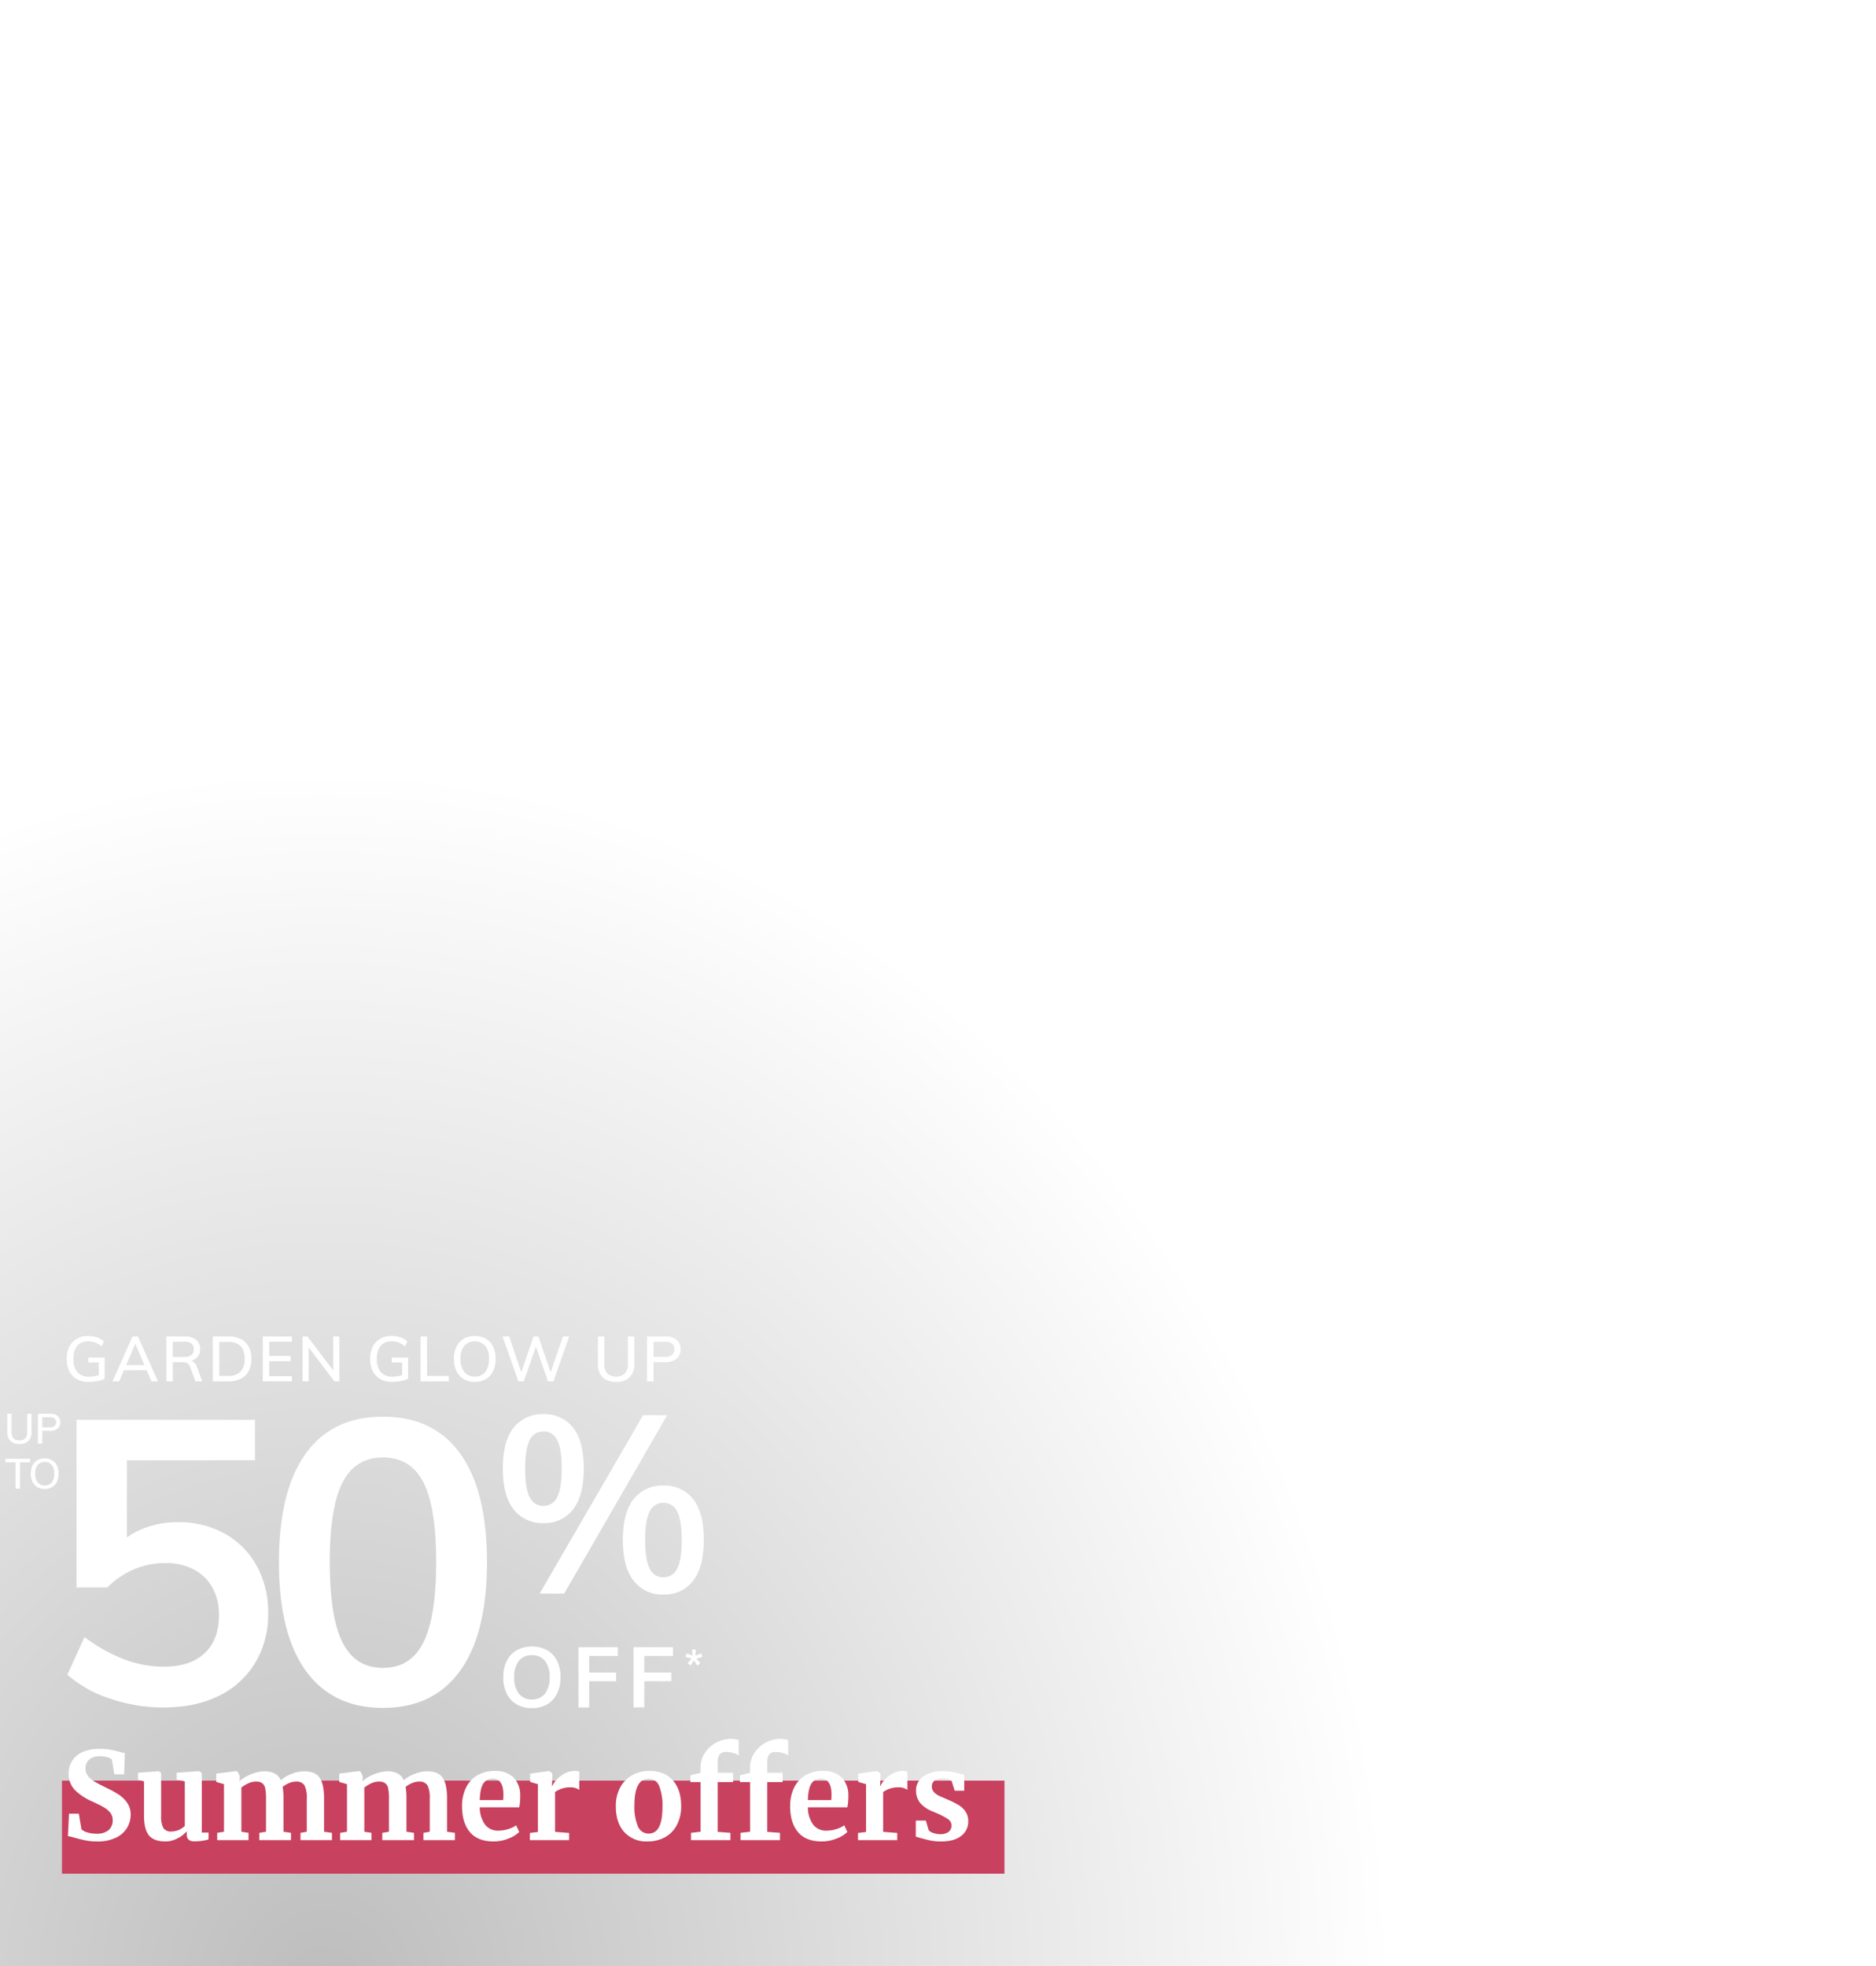 <svg xmlns="http://www.w3.org/2000/svg" xmlns:xlink="http://www.w3.org/1999/xlink" width="625" height="655" viewBox="0 0 625 655">
  <defs>
    <radialGradient id="radial-gradient" cx="0.312" cy="0.749" r="0.5" gradientUnits="objectBoundingBox">
      <stop offset="0"/>
      <stop offset="1" stop-opacity="0"/>
    </radialGradient>
    <filter id="Path_258623" x="219.378" y="540.545" width="23.628" height="23.348" filterUnits="userSpaceOnUse">
      <feOffset dy="3" input="SourceAlpha"/>
      <feGaussianBlur stdDeviation="3" result="blur"/>
      <feFlood flood-opacity="0.161"/>
      <feComposite operator="in" in2="blur"/>
      <feComposite in="SourceGraphic"/>
    </filter>
    <filter id="Path_258622" x="158.52" y="462.143" width="84.947" height="78.102" filterUnits="userSpaceOnUse">
      <feOffset dy="3" input="SourceAlpha"/>
      <feGaussianBlur stdDeviation="3" result="blur-2"/>
      <feFlood flood-opacity="0.18"/>
      <feComposite operator="in" in2="blur-2"/>
      <feComposite in="SourceGraphic"/>
    </filter>
    <filter id="Path_258621" x="158.677" y="539.57" width="74.517" height="38.501" filterUnits="userSpaceOnUse">
      <feOffset dy="3" input="SourceAlpha"/>
      <feGaussianBlur stdDeviation="3" result="blur-3"/>
      <feFlood flood-opacity="0.161"/>
      <feComposite operator="in" in2="blur-3"/>
      <feComposite in="SourceGraphic"/>
    </filter>
    <filter id="Path_258675" x="13.431" y="462.981" width="157.809" height="115.026" filterUnits="userSpaceOnUse">
      <feOffset dy="3" input="SourceAlpha"/>
      <feGaussianBlur stdDeviation="3" result="blur-4"/>
      <feFlood flood-opacity="0.278"/>
      <feComposite operator="in" in2="blur-4"/>
      <feComposite in="SourceGraphic"/>
    </filter>
    <filter id="Path_258625" x="13.239" y="436.101" width="222.519" height="33.288" filterUnits="userSpaceOnUse">
      <feOffset dy="3" input="SourceAlpha"/>
      <feGaussianBlur stdDeviation="3" result="blur-5"/>
      <feFlood flood-opacity="0.42"/>
      <feComposite operator="in" in2="blur-5"/>
      <feComposite in="SourceGraphic"/>
    </filter>
    <clipPath id="clip-offerssummeroffer_offers_overlay_625x655_v1">
      <rect width="625" height="655"/>
    </clipPath>
  </defs>
  <g id="offerssummeroffer_offers_overlay_625x655_v1" clip-path="url(#clip-offerssummeroffer_offers_overlay_625x655_v1)">
    <g id="Group_42697" data-name="Group 42697" transform="translate(3756 -5310)">
      <path id="PRI1938_PrimroseHectare-293" d="M0,0H715.067V830.5H0Z" transform="translate(-3872.067 5358)" opacity="0.26" fill="url(#radial-gradient)"/>
      <g id="Group_43621" data-name="Group 43621" transform="translate(-3731 5740.969)">
        <rect id="Rectangle_24139" data-name="Rectangle 24139" width="314" height="31" transform="translate(-4.356 162.268)" fill="#c8415e"/>
        <g id="Group_41694" data-name="Group 41694" transform="translate(-10)">
          <g transform="matrix(1, 0, 0, 1, -15, -430.97)" filter="url(#Path_258623)">
            <path id="Path_258623-2" data-name="Path 258623" d="M2.072-4.844l-.994-.728L2.366-7.154.378-7.7.77-8.876l1.9.728-.1-2.044H3.808l-.1,2.03,1.918-.714L6.006-7.7l-1.974.546L5.32-5.572l-1.008.728L3.192-6.552Z" transform="translate(228 556.74)" fill="#fff"/>
          </g>
          <g id="Group_43680" data-name="Group 43680" transform="translate(-2 -0.857)">
            <g transform="matrix(1, 0, 0, 1, -13, -430.11)" filter="url(#Path_258622)">
              <path id="Path_258622-2" data-name="Path 258622" d="M15.847-23.117a11.978,11.978,0,0,1-9.892-4.549Q2.324-32.215,2.324-41.314q0-9.182,3.631-13.648a12.068,12.068,0,0,1,9.892-4.466,11.95,11.95,0,0,1,9.85,4.466q3.589,4.466,3.589,13.648,0,9.1-3.589,13.648A11.862,11.862,0,0,1,15.847-23.117Zm0-5.76A4.878,4.878,0,0,0,20.438-31.8q1.5-2.922,1.5-9.516,0-6.511-1.5-9.433a4.878,4.878,0,0,0-4.591-2.922,4.878,4.878,0,0,0-4.591,2.922q-1.5,2.922-1.5,9.433,0,6.594,1.5,9.516A4.878,4.878,0,0,0,15.847-28.876ZM14.595.34,49.07-59.094h8.014L22.775.34ZM55.831.674a11.978,11.978,0,0,1-9.892-4.549q-3.631-4.549-3.631-13.648,0-9.182,3.631-13.648a12.068,12.068,0,0,1,9.892-4.466,11.95,11.95,0,0,1,9.85,4.466q3.589,4.466,3.589,13.648,0,9.1-3.589,13.648A11.862,11.862,0,0,1,55.831.674Zm0-5.76a4.878,4.878,0,0,0,4.591-2.922q1.5-2.922,1.5-9.516,0-6.511-1.5-9.433a4.878,4.878,0,0,0-4.591-2.922,4.878,4.878,0,0,0-4.591,2.922q-1.5,2.922-1.5,9.433,0,6.594,1.5,9.516A4.878,4.878,0,0,0,55.831-5.086Z" transform="translate(165.2 527.57)" fill="#fff"/>
            </g>
            <g transform="matrix(1, 0, 0, 1, -13, -430.11)" filter="url(#Path_258621)">
              <path id="Path_258621-2" data-name="Path 258621" d="M11.058.341A9.943,9.943,0,0,1,5.989-.9,8.263,8.263,0,0,1,2.695-4.447,12.083,12.083,0,0,1,1.54-9.91a12.062,12.062,0,0,1,1.155-5.477,8.28,8.28,0,0,1,3.295-3.534,9.943,9.943,0,0,1,5.069-1.239,10,10,0,0,1,5.1,1.239,8.28,8.28,0,0,1,3.295,3.534A11.994,11.994,0,0,1,20.6-9.938a12.028,12.028,0,0,1-1.169,5.491A8.376,8.376,0,0,1,16.141-.9,9.924,9.924,0,0,1,11.058.341Zm0-2.872a5.331,5.331,0,0,0,4.337-1.9,8.422,8.422,0,0,0,1.577-5.505,8.3,8.3,0,0,0-1.577-5.477,5.366,5.366,0,0,0-4.337-1.873A5.335,5.335,0,0,0,6.75-15.415,8.3,8.3,0,0,0,5.173-9.938,8.422,8.422,0,0,0,6.75-4.433,5.3,5.3,0,0,0,11.058-2.532ZM26.574.115v-20.05H39.7v2.9H30.151v5.519h8.983v2.9H30.151V.115Zm18.36,0v-20.05H58.057v2.9H48.511v5.519h8.983v2.9H48.511V.115Z" transform="translate(166.14 565.73)" fill="#fff"/>
            </g>
            <g transform="matrix(1, 0, 0, 1, -13, -430.11)" filter="url(#Path_258675)">
              <path id="Path_258675-2" data-name="Path 258675" d="M40.576-6.067A54.742,54.742,0,0,1,23.05-9,40.045,40.045,0,0,1,8.723-17l5.731-12.528a53.931,53.931,0,0,0,12.995,7.33,37.1,37.1,0,0,0,13.394,2.532q8.8,0,13.594-4.465t4.8-12.728a18.3,18.3,0,0,0-2.2-9.2,15.209,15.209,0,0,0-6.2-6,19.835,19.835,0,0,0-9.463-2.132,26.635,26.635,0,0,0-10.4,2.066,27.7,27.7,0,0,0-8.93,6.064H11.788v-55.844H71.23v13.461H28.581v31.32l-5.2-.8a26.654,26.654,0,0,1,9.6-7.33,30.4,30.4,0,0,1,12.661-2.532A30.893,30.893,0,0,1,61.3-63.91,27.594,27.594,0,0,1,71.83-53.247a31.979,31.979,0,0,1,3.8,15.86A31.07,31.07,0,0,1,71.3-20.927a28.82,28.82,0,0,1-12.128,11Q51.372-6.067,40.576-6.067Zm73.3.133q-16.793,0-25.723-12.395t-8.93-36.118q0-23.724,8.863-36.118t25.789-12.395q16.926,0,25.789,12.395t8.863,35.985q0,23.857-8.93,36.252T113.879-5.934Zm0-13.328q9.2,0,13.461-8.463t4.265-26.856q0-18.259-4.265-26.522t-13.461-8.263q-9.2,0-13.461,8.33T96.153-54.58q0,18.392,4.265,26.856T113.879-19.261Z" transform="translate(13.71 571.94)" fill="#fff"/>
            </g>
          </g>
        </g>
      </g>
      <path id="Path_258624" data-name="Path 258624" d="M-4.529.112A4.089,4.089,0,0,1-7.546-.917,4.13,4.13,0,0,1-8.575-3.962V-9.968h1.414v6.1A2.95,2.95,0,0,0-6.5-1.771a2.573,2.573,0,0,0,1.967.707A2.521,2.521,0,0,0-2.59-1.778a2.955,2.955,0,0,0,.665-2.086v-6.1H-.483v6.006A4.118,4.118,0,0,1-1.519-.924,4.077,4.077,0,0,1-4.529.112ZM1.631,0V-9.968h4.13a3.641,3.641,0,0,1,2.457.756,2.611,2.611,0,0,1,.875,2.086,2.611,2.611,0,0,1-.882,2.072,3.6,3.6,0,0,1-2.45.77H3.073V0ZM3.073-5.432H5.621a2.348,2.348,0,0,0,1.554-.441,1.555,1.555,0,0,0,.518-1.253,1.534,1.534,0,0,0-.518-1.246,2.374,2.374,0,0,0-1.554-.434H3.073ZM-5.81,15V6.236H-9.184v-1.2h8.2v1.2H-4.354V15Zm9.7.112A4.734,4.734,0,0,1,1.428,14.5a4.074,4.074,0,0,1-1.6-1.764,6.134,6.134,0,0,1-.56-2.716,6.123,6.123,0,0,1,.56-2.723,4.081,4.081,0,0,1,1.6-1.757A4.734,4.734,0,0,1,3.892,4.92a4.771,4.771,0,0,1,2.471.616,4.068,4.068,0,0,1,1.6,1.757A6.088,6.088,0,0,1,8.526,10a6.1,6.1,0,0,1-.567,2.73,4.117,4.117,0,0,1-1.6,1.764A4.734,4.734,0,0,1,3.892,15.112Zm0-1.176a2.852,2.852,0,0,0,2.324-1.015A4.469,4.469,0,0,0,7.056,10,4.41,4.41,0,0,0,6.216,7.1a2.87,2.87,0,0,0-2.324-1A2.861,2.861,0,0,0,1.568,7.1,4.415,4.415,0,0,0,.728,10a4.474,4.474,0,0,0,.84,2.912A2.844,2.844,0,0,0,3.892,13.936Z" transform="translate(-3745 5790.968)" fill="#fff"/>
    </g>
    <g id="Group_43615" data-name="Group 43615" transform="translate(-9 268.721)">
      <g transform="matrix(1, 0, 0, 1, 9, -268.72)" filter="url(#Path_258625)">
        <path id="Path_258625-2" data-name="Path 258625" d="M8.547,21.168a7.944,7.944,0,0,1-3.927-.913,6.1,6.1,0,0,1-2.51-2.625A9,9,0,0,1,1.239,13.5a8.969,8.969,0,0,1,.872-4.1A6.06,6.06,0,0,1,4.6,6.783a7.716,7.716,0,0,1,3.822-.9,8.83,8.83,0,0,1,2.908.462,6.173,6.173,0,0,1,2.278,1.365l-.777,1.617a7.836,7.836,0,0,0-2.121-1.27,6.374,6.374,0,0,0-2.268-.389A4.6,4.6,0,0,0,4.736,9.156,6.534,6.534,0,0,0,3.465,13.5a6.538,6.538,0,0,0,1.312,4.421,4.844,4.844,0,0,0,3.854,1.5,10.257,10.257,0,0,0,1.974-.189,10.682,10.682,0,0,0,1.785-.5l-.5.945V14.7H8.4V13.083h5.46v7.035a7.016,7.016,0,0,1-1.5.567,14.408,14.408,0,0,1-1.848.357A15.328,15.328,0,0,1,8.547,21.168ZM18.69,21h-2.2L23.142,6.048h1.827L31.626,21H29.442L23.751,7.686h.672Zm.672-3.7.8-1.722h7.749l.777,1.722ZM34.419,21V6.048h6.153a5.741,5.741,0,0,1,3.78,1.092,3.855,3.855,0,0,1,1.3,3.129,3.84,3.84,0,0,1-1.333,3.087,5.581,5.581,0,0,1-3.728,1.134l1.6-.315a2.254,2.254,0,0,1,1.4.451,3.036,3.036,0,0,1,.956,1.438L46.41,21H44.121l-1.869-4.977a1.906,1.906,0,0,0-.9-1.123,3.489,3.489,0,0,0-1.512-.284H36.561V21Zm2.142-8.127H40.32a3.845,3.845,0,0,0,2.446-.64,2.331,2.331,0,0,0,.788-1.922,2.284,2.284,0,0,0-.777-1.9,3.935,3.935,0,0,0-2.457-.62H36.561ZM49.9,21V6.048h5.25a8.939,8.939,0,0,1,4.116.872A5.945,5.945,0,0,1,61.855,9.46a8.474,8.474,0,0,1,.893,4.043,8.441,8.441,0,0,1-.9,4.064,6.068,6.068,0,0,1-2.6,2.552,8.8,8.8,0,0,1-4.1.882Zm2.163-1.806H55a5.516,5.516,0,0,0,4.137-1.428A5.9,5.9,0,0,0,60.522,13.5q0-5.649-5.523-5.649h-2.94ZM66.549,21V6.048h9.7V7.791h-7.56v4.725h7.14V14.28h-7.14v4.977h7.56V21ZM79.8,21V6.048h1.638L90.552,18.06l-.525.21V6.048h2.037V21H90.4L81.333,9.009l.5-.231V21Zm29.841.168a7.944,7.944,0,0,1-3.927-.913,6.1,6.1,0,0,1-2.51-2.625,9,9,0,0,1-.871-4.127,8.969,8.969,0,0,1,.871-4.1,6.06,6.06,0,0,1,2.489-2.625,7.716,7.716,0,0,1,3.822-.9,8.83,8.83,0,0,1,2.909.462A6.173,6.173,0,0,1,114.7,7.707l-.777,1.617a7.836,7.836,0,0,0-2.121-1.27,6.374,6.374,0,0,0-2.268-.389,4.6,4.6,0,0,0-3.707,1.491,6.534,6.534,0,0,0-1.27,4.347,6.538,6.538,0,0,0,1.313,4.421,4.844,4.844,0,0,0,3.854,1.5,10.257,10.257,0,0,0,1.974-.189,10.682,10.682,0,0,0,1.785-.5l-.5.945V14.7h-3.486V13.083h5.46v7.035a7.016,7.016,0,0,1-1.5.567,14.408,14.408,0,0,1-1.848.357A15.327,15.327,0,0,1,109.641,21.168ZM119.112,21V6.048h2.163V19.194h7.266V21Zm18.06.168a7.1,7.1,0,0,1-3.7-.924,6.11,6.11,0,0,1-2.394-2.646,9.2,9.2,0,0,1-.84-4.074,9.185,9.185,0,0,1,.84-4.085A6.122,6.122,0,0,1,133.476,6.8a7.875,7.875,0,0,1,7.4,0,6.1,6.1,0,0,1,2.4,2.635,9.133,9.133,0,0,1,.84,4.064,9.156,9.156,0,0,1-.85,4.1,6.176,6.176,0,0,1-2.4,2.646A7.1,7.1,0,0,1,137.172,21.168Zm0-1.764a4.278,4.278,0,0,0,3.486-1.522,6.7,6.7,0,0,0,1.26-4.379,6.615,6.615,0,0,0-1.26-4.358,4.786,4.786,0,0,0-6.972.011,6.623,6.623,0,0,0-1.26,4.347,6.711,6.711,0,0,0,1.26,4.368A4.266,4.266,0,0,0,137.172,19.4ZM151.7,21,146.433,6.048h2.205l4.368,12.936h-.714l4.494-12.936,1.6.021,4.41,12.915h-.672l4.41-12.936h2.1L163.38,21h-1.806L157.311,8.757h.483L153.489,21Zm32.571.168a6.134,6.134,0,0,1-4.525-1.543,6.2,6.2,0,0,1-1.544-4.568V6.048h2.121V15.2a4.425,4.425,0,0,0,1,3.14,3.86,3.86,0,0,0,2.951,1.06,3.782,3.782,0,0,0,2.909-1.071,4.432,4.432,0,0,0,1-3.129V6.048h2.163v9.009a6.176,6.176,0,0,1-1.554,4.557A6.115,6.115,0,0,1,184.275,21.168ZM194.565,21V6.048h6.2a5.462,5.462,0,0,1,3.686,1.134,3.917,3.917,0,0,1,1.313,3.129,3.917,3.917,0,0,1-1.323,3.108,5.4,5.4,0,0,1-3.675,1.155h-4.032V21Zm2.163-8.148h3.822a3.521,3.521,0,0,0,2.331-.661,2.333,2.333,0,0,0,.777-1.879,2.3,2.3,0,0,0-.777-1.869,3.561,3.561,0,0,0-2.331-.651h-3.822Z" transform="translate(21 436.22)" fill="#fff"/>
      </g>
    </g>
    <path id="Path_258695" data-name="Path 258695" d="M12.328-4.191a19.231,19.231,0,0,1-3.923-.364q-1.739-.364-3.882-.971a12.54,12.54,0,0,0-1.9-.445l.364-7.482H6.262l.89,5.217A4.516,4.516,0,0,0,9.032-7.224a9.9,9.9,0,0,0,3.094.445A6,6,0,0,0,16.19-7.973a4.212,4.212,0,0,0,1.355-3.336,3.846,3.846,0,0,0-.809-2.447,7.767,7.767,0,0,0-2.224-1.86,40.088,40.088,0,0,0-3.882-1.921A19.818,19.818,0,0,1,5.069-21.2a7.627,7.627,0,0,1-2.2-5.763,7.478,7.478,0,0,1,1.173-4.1,7.952,7.952,0,0,1,3.5-2.912,13.525,13.525,0,0,1,5.682-1.072,19.23,19.23,0,0,1,3.5.283q1.517.283,3.3.768a16.14,16.14,0,0,0,1.577.364l-.243,7.077H18.111l-.849-4.974a3.785,3.785,0,0,0-1.456-.708,8.056,8.056,0,0,0-2.426-.344,5.306,5.306,0,0,0-3.66,1.112A3.806,3.806,0,0,0,8.486-28.5a3.915,3.915,0,0,0,.91,2.588,8.143,8.143,0,0,0,2.2,1.84q1.294.748,4.085,2.123A35.337,35.337,0,0,1,19.567-19.8a10.129,10.129,0,0,1,2.79,2.73,6.709,6.709,0,0,1,1.173,3.943,8.688,8.688,0,0,1-1.112,4.246,8.523,8.523,0,0,1-3.64,3.357A13.755,13.755,0,0,1,12.328-4.191Zm32.434-.04A2.783,2.783,0,0,1,42.82-4.8a2.214,2.214,0,0,1-.607-1.7V-7.588A9.661,9.661,0,0,1,39.14-5.223a8.519,8.519,0,0,1-3.963,1.031q-3.882,0-5.54-2t-1.658-6.612v-11.4l-2.022-.566v-2.305l6.875-.526h.04l.809.566v14.235a8.366,8.366,0,0,0,.728,4.125,2.933,2.933,0,0,0,2.71,1.173,6.533,6.533,0,0,0,4.449-1.86V-24.21l-2.71-.607v-2.265l7.32-.526h.081l.971.566v19.9h2.265l-.04,2.305q-.162.04-1.5.324A15.61,15.61,0,0,1,44.761-4.232Zm7.6-2.831,2.265-.364V-23.28l-2.588-.728V-26.8l6.713-.849.485.324.607,1.335v1.7a11.644,11.644,0,0,1,3.822-2.285,11.955,11.955,0,0,1,4.307-.991,7.464,7.464,0,0,1,3.539.728,4.61,4.61,0,0,1,2.042,2.265,11.81,11.81,0,0,1,3.518-2.1,11.31,11.31,0,0,1,4.287-.89q3.6,0,5.1,2.1t1.5,6.875V-7.427l2.629.364v2.426H80.107V-7.063l2.1-.364v-11a9.381,9.381,0,0,0-.748-4.428,3.024,3.024,0,0,0-2.851-1.274,5.939,5.939,0,0,0-2.325.506,9.329,9.329,0,0,0-2.123,1.233,21.741,21.741,0,0,1,.283,3.842V-7.427l2.507.364v2.426H66.4V-7.063l2.224-.364V-18.548a16.1,16.1,0,0,0-.263-3.3,2.838,2.838,0,0,0-.991-1.739,3.461,3.461,0,0,0-2.1-.546,6.091,6.091,0,0,0-2.568.586,11,11,0,0,0-2.285,1.4V-7.427l2.386.364v2.426H52.364Zm40.967,0L95.6-7.427V-23.28l-2.588-.728V-26.8l6.713-.849.485.324.607,1.335v1.7a11.644,11.644,0,0,1,3.822-2.285,11.955,11.955,0,0,1,4.307-.991,7.464,7.464,0,0,1,3.539.728,4.61,4.61,0,0,1,2.042,2.265,11.81,11.81,0,0,1,3.518-2.1,11.31,11.31,0,0,1,4.287-.89q3.6,0,5.1,2.1t1.5,6.875V-7.427l2.629.364v2.426H121.074V-7.063l2.1-.364v-11a9.381,9.381,0,0,0-.748-4.428,3.024,3.024,0,0,0-2.851-1.274,5.939,5.939,0,0,0-2.325.506,9.329,9.329,0,0,0-2.123,1.233,21.741,21.741,0,0,1,.283,3.842V-7.427l2.507.364v2.426H107.364V-7.063l2.224-.364V-18.548a16.1,16.1,0,0,0-.263-3.3,2.838,2.838,0,0,0-.991-1.739,3.461,3.461,0,0,0-2.1-.546,6.091,6.091,0,0,0-2.568.586,11,11,0,0,0-2.285,1.4V-7.427l2.386.364v2.426H93.331Zm51.158,2.871q-5.338,0-7.947-3.134t-2.608-8.553a13.777,13.777,0,0,1,1.355-6.309,9.582,9.582,0,0,1,3.822-4.085,11.254,11.254,0,0,1,5.7-1.415,8.569,8.569,0,0,1,6.228,2.123,8.3,8.3,0,0,1,2.265,6.046,17.74,17.74,0,0,1-.324,3.963H139.838a9.912,9.912,0,0,0,1.739,5.722,5.338,5.338,0,0,0,4.489,2.042,10.867,10.867,0,0,0,3.256-.526,8.827,8.827,0,0,0,2.649-1.254l1.011,2.224a9.927,9.927,0,0,1-3.539,2.164A13.1,13.1,0,0,1,144.489-4.191Zm3.154-13.79q.081-1.132.081-1.739,0-5.379-3.6-5.379a3.524,3.524,0,0,0-3.074,1.577q-1.092,1.577-1.213,5.54Zm8.9,10.96,2.669-.324V-23.28l-2.588-.728V-26.8l6.268-.849h.121l1.011.809v.89l-.121,3.276h.121a6.683,6.683,0,0,1,1.335-2,10.248,10.248,0,0,1,2.649-2.1,6.869,6.869,0,0,1,3.458-.91,4.378,4.378,0,0,1,1.537.243v6.066a5.018,5.018,0,0,0-2.952-.849,8.539,8.539,0,0,0-5.136,1.577V-7.386l4.691.364v2.386H156.54Zm28.632-8.816a12.906,12.906,0,0,1,1.517-6.471,10.06,10.06,0,0,1,4.064-4.024,11.618,11.618,0,0,1,5.54-1.355q5.1,0,7.866,3.134t2.77,8.513a13.109,13.109,0,0,1-1.517,6.531,9.8,9.8,0,0,1-4.044,4,11.87,11.87,0,0,1-5.561,1.314,9.957,9.957,0,0,1-7.846-3.134Q185.173-10.46,185.173-15.838Zm10.96,9.018q4.57,0,4.57-8.816a17.61,17.61,0,0,0-1.092-7.017,3.683,3.683,0,0,0-3.559-2.406q-4.691,0-4.691,8.816a16.778,16.778,0,0,0,1.153,7.017A3.8,3.8,0,0,0,196.132-6.82ZM213.4-23.967H210v-2.265l3.4-.809V-28.82a8.758,8.758,0,0,1,1.4-4.812,10.043,10.043,0,0,1,3.741-3.458,10.27,10.27,0,0,1,4.974-1.274,8.133,8.133,0,0,1,2.588.4v5.176a4.374,4.374,0,0,0-1.6-.809,7.694,7.694,0,0,0-2.487-.4,2.8,2.8,0,0,0-2.244.789,4.2,4.2,0,0,0-.667,2.689v3.437h5.136v3.114H219.1V-7.386l4.246.324v2.426H210.206V-7.063l3.195-.364Zm16.5,0h-3.4v-2.265l3.4-.809V-28.82a8.758,8.758,0,0,1,1.4-4.812,10.043,10.043,0,0,1,3.741-3.458,10.27,10.27,0,0,1,4.974-1.274,8.133,8.133,0,0,1,2.588.4v5.176a4.374,4.374,0,0,0-1.6-.809,7.694,7.694,0,0,0-2.487-.4,2.8,2.8,0,0,0-2.244.789,4.2,4.2,0,0,0-.667,2.689v3.437h5.136v3.114H235.6V-7.386l4.246.324v2.426H226.705V-7.063l3.195-.364ZM253.8-4.191q-5.338,0-7.947-3.134t-2.608-8.553a13.777,13.777,0,0,1,1.355-6.309,9.582,9.582,0,0,1,3.822-4.085,11.254,11.254,0,0,1,5.7-1.415,8.569,8.569,0,0,1,6.228,2.123,8.3,8.3,0,0,1,2.265,6.046,17.741,17.741,0,0,1-.324,3.963H249.15a9.912,9.912,0,0,0,1.739,5.722,5.338,5.338,0,0,0,4.489,2.042,10.867,10.867,0,0,0,3.256-.526,8.828,8.828,0,0,0,2.649-1.254l1.011,2.224a9.927,9.927,0,0,1-3.539,2.164A13.1,13.1,0,0,1,253.8-4.191Zm3.154-13.79q.081-1.132.081-1.739,0-5.379-3.6-5.379a3.524,3.524,0,0,0-3.073,1.577q-1.092,1.577-1.213,5.54Zm8.9,10.96,2.669-.324V-23.28l-2.588-.728V-26.8l6.268-.849h.121l1.011.809v.89l-.121,3.276h.121a6.683,6.683,0,0,1,1.335-2,10.249,10.249,0,0,1,2.649-2.1,6.869,6.869,0,0,1,3.458-.91,4.377,4.377,0,0,1,1.537.243v6.066a5.018,5.018,0,0,0-2.952-.849,8.539,8.539,0,0,0-5.136,1.577V-7.386l4.691.364v2.386H265.852Zm23.537-.93a3.038,3.038,0,0,0,1.476.91,6.682,6.682,0,0,0,2.325.425,4.386,4.386,0,0,0,2.851-.789,2.573,2.573,0,0,0,.95-2.083,2.539,2.539,0,0,0-1.173-2.164,24.119,24.119,0,0,0-3.963-2.042l-1.132-.485a10.663,10.663,0,0,1-4.165-2.831,6.493,6.493,0,0,1-1.375-4.287,5.238,5.238,0,0,1,1.092-3.255,7.139,7.139,0,0,1,3.074-2.244,12.021,12.021,0,0,1,4.57-.809,18.772,18.772,0,0,1,3.255.243q1.355.243,2.851.647a5.872,5.872,0,0,0,1.213.324v5.3h-3.195l-.93-3.074a2.121,2.121,0,0,0-1.092-.728,5.427,5.427,0,0,0-1.941-.324,4.468,4.468,0,0,0-2.649.708,2.277,2.277,0,0,0-.991,1.961,2.673,2.673,0,0,0,.687,1.881,5.189,5.189,0,0,0,1.5,1.153q.809.4,2.993,1.335a31.38,31.38,0,0,1,3.619,1.779,7.617,7.617,0,0,1,2.386,2.2,5.594,5.594,0,0,1,.95,3.3,5.9,5.9,0,0,1-2.346,4.853q-2.346,1.86-6.754,1.86a17.124,17.124,0,0,1-3.7-.364q-1.638-.364-3.781-.971l-.89-.283v-5.338h3.357Z" transform="translate(20 617.697)" fill="#fff"/>
  </g>
</svg>
